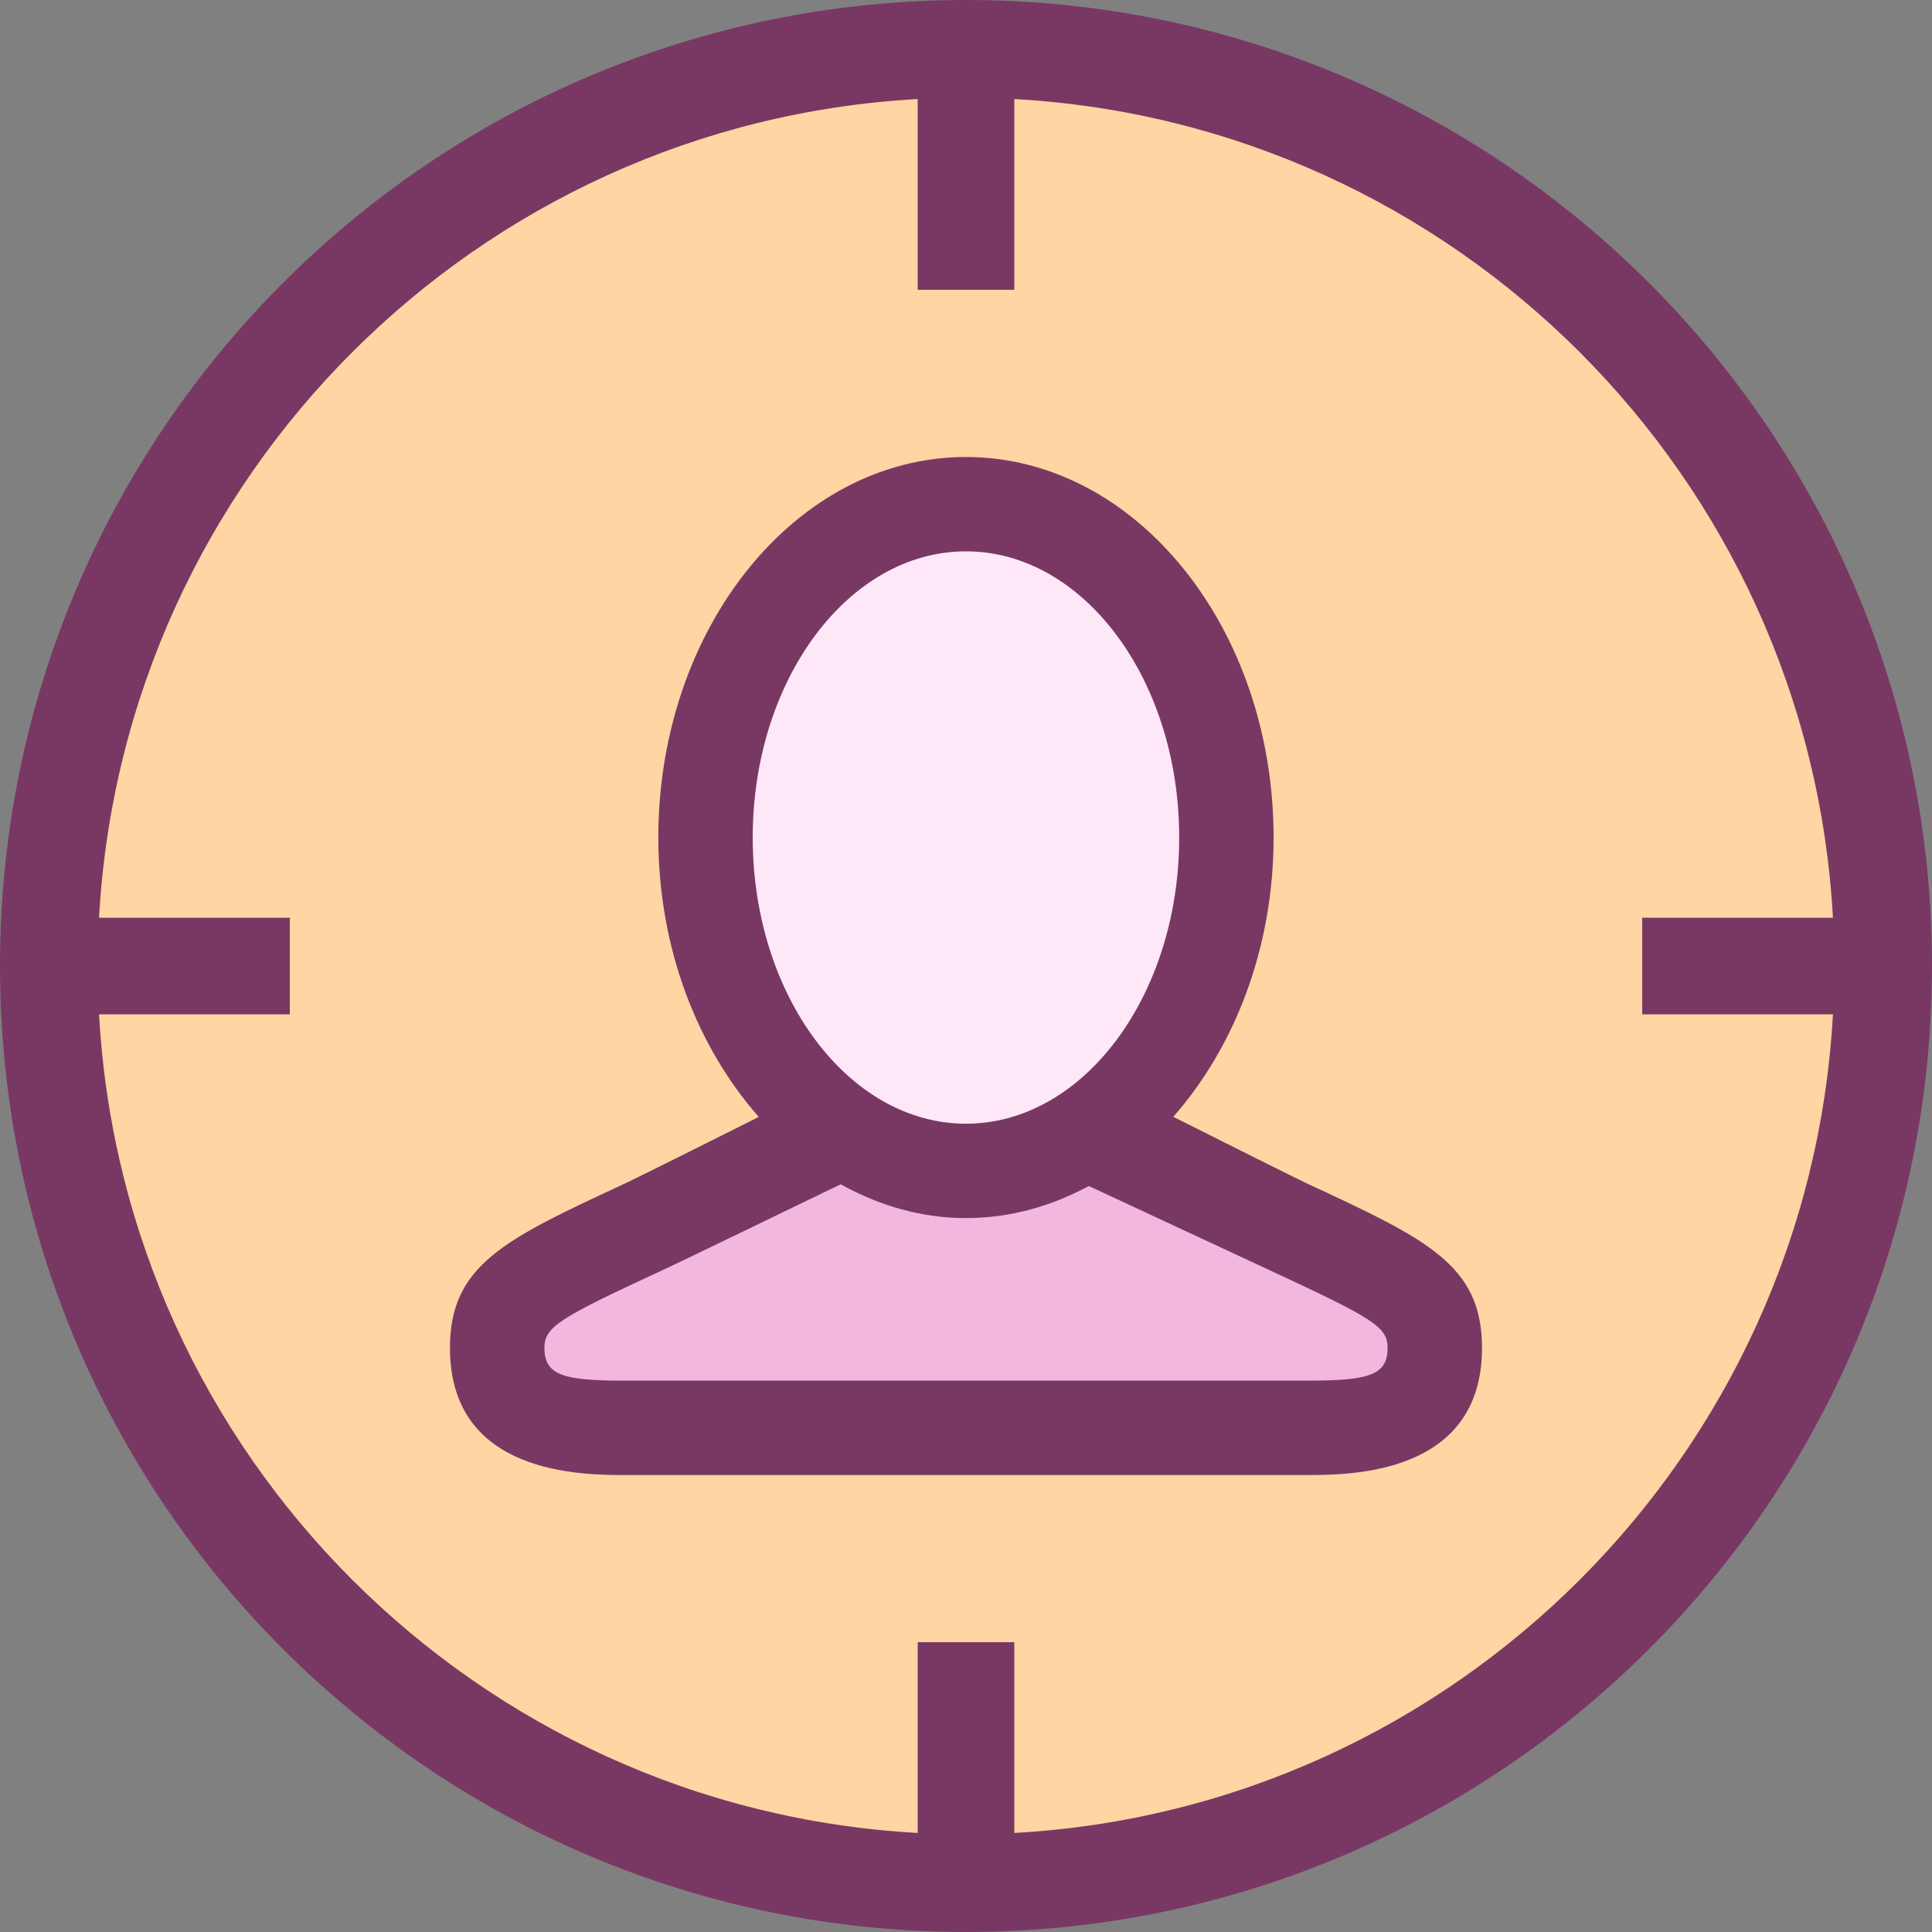 <svg width="48" height="48" viewBox="0 0 48 48" fill="none" xmlns="http://www.w3.org/2000/svg">
<rect x="0" y="0" width="48" height="48" fill="#808080" stroke="none"/>
<g clip-path="url(#clip0_1492_2360)">
<path d="M24 46.8C36.592 46.8 46.8 36.592 46.8 24C46.8 11.408 36.592 1.2 24 1.2C11.408 1.2 1.2 11.408 1.2 24C1.2 36.592 11.408 46.8 24 46.8Z" fill="#FFD5A3"/>
<path d="M15.546 35.502C14.341 35.502 12.326 35.502 12.326 33.49C12.326 32.151 13.185 31.752 16.033 30.431C16.446 30.24 19.207 28.904 20.364 28.343L20.924 28.072L21.469 28.375C22.292 28.831 23.144 29.064 24.001 29.064C24.847 29.064 25.681 28.844 26.48 28.412L27.011 28.124L31.976 30.437C34.817 31.756 35.675 32.155 35.675 33.492C35.675 35.504 33.659 35.504 32.455 35.504H15.546V35.502Z" fill="#F1B7DF"/>
<path d="M24 29.118C20.417 29.118 17.501 25.39 17.501 20.808C17.501 16.227 20.417 12.498 24 12.498C27.582 12.498 30.497 16.227 30.497 20.808C30.497 25.39 27.582 29.118 24 29.118Z" fill="#FEE7F7"/>
<path d="M24 0C10.746 0 0 10.745 0 24C0 37.254 10.746 48 24 48C37.254 48 48 37.254 48 24C48 10.745 37.254 0 24 0ZM25.2 45.539V40.8H22.8V45.539C11.849 44.933 3.066 36.151 2.461 25.2H7.2V22.8H2.461C3.066 11.849 11.849 3.067 22.8 2.461V7.2H25.2V2.461C36.151 3.067 44.934 11.849 45.539 22.8H40.8V25.2H45.539C44.934 36.151 36.151 44.933 25.2 45.539Z" fill="#793863"/>
<path d="M32.461 29.398C32.254 29.303 30.5 28.425 29.15 27.747C30.671 26.018 31.642 23.559 31.642 20.808C31.642 15.595 28.214 11.354 23.999 11.354C19.785 11.354 16.356 15.595 16.356 20.808C16.356 23.561 17.328 26.02 18.851 27.75C17.741 28.306 15.778 29.288 15.531 29.402C12.543 30.789 11.179 31.422 11.179 33.491C11.179 36.647 14.465 36.647 15.546 36.647H32.454C33.535 36.647 36.82 36.647 36.82 33.491C36.82 31.422 35.456 30.789 32.461 29.398ZM18.701 20.808C18.701 16.888 21.078 13.698 24 13.698C26.92 13.698 29.297 16.888 29.297 20.808C29.297 24.728 26.92 27.918 24 27.918C21.078 27.918 18.701 24.728 18.701 20.808ZM32.454 34.302H15.546C14.03 34.302 13.526 34.185 13.526 33.49C13.526 32.953 13.904 32.742 16.538 31.52C16.954 31.327 19.726 29.986 20.887 29.423C21.841 29.953 22.89 30.263 24.001 30.263C25.086 30.263 26.115 29.972 27.052 29.466C28.619 30.196 31.11 31.357 31.47 31.524C34.098 32.744 34.475 32.954 34.475 33.491C34.474 34.185 33.97 34.302 32.454 34.302Z" fill="#793863"/>
</g>
<defs>
<clipPath id="clip0_1492_2360">
<rect width="48" height="48" fill="white"/>
</clipPath>
</defs>
</svg>
